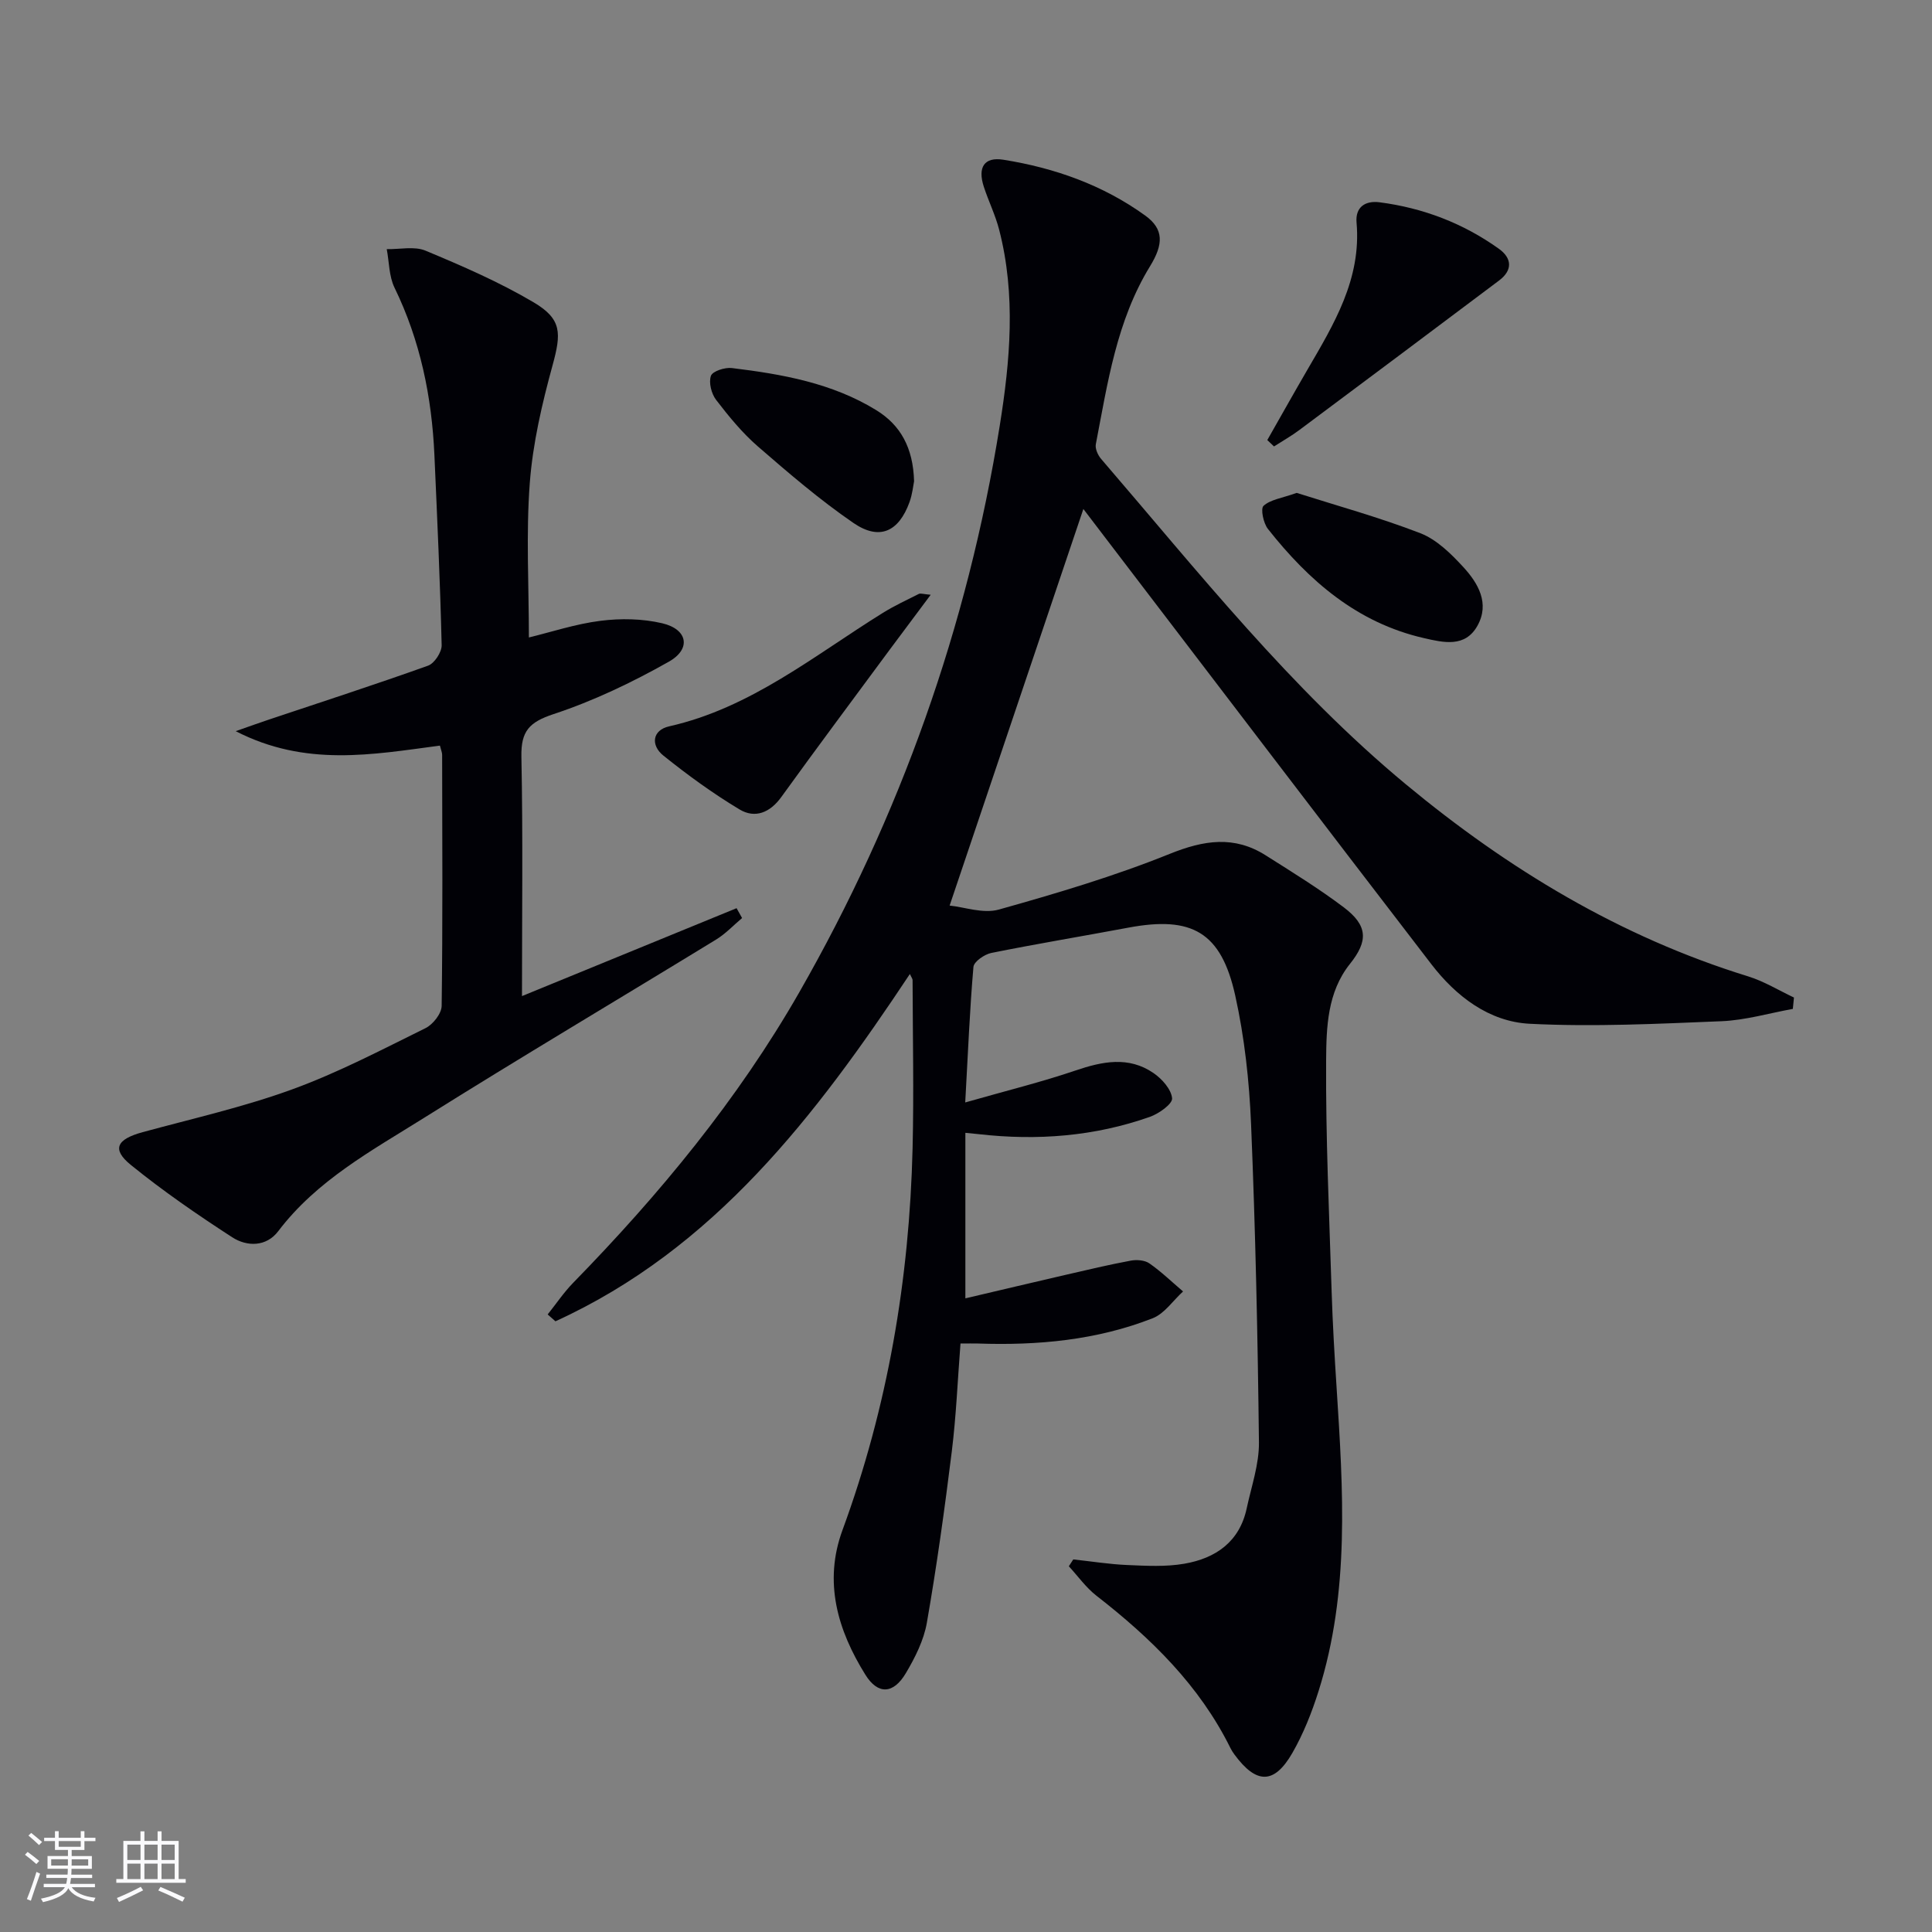 <svg enable-background="new 0 0 400 400" viewBox="0 0 400 400" xmlns="http://www.w3.org/2000/svg"><rect x="0" y="0" width="400" height="400" fill="#808080" stroke="none"/><g fill="#010106"><path d="m199.84 228.25c8.58-2.45 15.79-4.22 22.79-6.6 5.6-1.9 11.03-3.03 16.2.52 1.75 1.2 3.67 3.36 3.84 5.22.1 1.17-2.73 3.18-4.59 3.84-11.48 4.05-23.34 4.96-35.4 3.59-.64-.07-1.28-.13-2.81-.28v34.27c6.78-1.59 13.75-3.25 20.73-4.86 4.5-1.04 8.99-2.11 13.52-2.95 1.23-.23 2.89-.1 3.85.57 2.47 1.72 4.66 3.85 6.97 5.81-2.08 1.89-3.84 4.59-6.29 5.55-11.61 4.55-23.82 5.66-36.21 5.23-.98-.03-1.97 0-3.58 0-.59 7.57-.89 14.99-1.8 22.34-1.47 11.85-3.11 23.69-5.16 35.45-.63 3.64-2.44 7.24-4.36 10.47-2.58 4.35-5.78 4.48-8.37.32-5.76-9.24-8.69-19.2-4.75-29.93 9.38-25.53 13.86-51.95 14.52-79.04.28-11.61.03-23.23 0-34.84 0-.28-.23-.55-.56-1.27-19.5 29.36-40.5 56.89-73.38 71.9-.54-.47-1.07-.95-1.61-1.42 1.75-2.19 3.33-4.55 5.28-6.55 17.87-18.3 34.13-37.98 46.82-60.16 20.88-36.5 34.82-75.66 41.49-117.26 2.17-13.51 3.37-27.09-.11-40.59-.78-3.04-2.2-5.91-3.18-8.91-1.31-4.01.06-6.23 4.04-5.6 10.6 1.69 20.63 5.23 29.39 11.57 3.86 2.79 3.78 5.92.99 10.47-6.93 11.3-8.79 24.18-11.23 36.86-.18.92.42 2.26 1.09 3.04 20.08 23.33 39.22 47.56 63.07 67.35 21.19 17.57 44.37 31.6 70.87 39.78 3.31 1.02 6.35 2.9 9.51 4.39-.08.78-.15 1.57-.23 2.35-4.91.89-9.8 2.34-14.74 2.55-13.24.54-26.53 1.2-39.74.53-8.4-.43-15.24-5.66-20.37-12.34-22.82-29.68-45.49-59.48-68.22-89.23-1.29-1.69-2.58-3.38-3.82-5.01-9.15 27.15-18.23 54.05-27.69 82.11 3.04.3 6.93 1.73 10.17.83 11.95-3.35 23.91-6.9 35.41-11.54 7.08-2.85 13.34-3.82 19.86.31 5.47 3.46 11 6.87 16.16 10.76 5 3.78 5.09 6.96 1.28 11.72-4.69 5.87-4.88 13.13-4.93 19.95-.1 15.96.64 31.92 1.14 47.88.21 6.65.6 13.29 1.03 19.93 1.35 21.1 2.77 42.21-3.74 62.81-1.39 4.4-3.13 8.8-5.42 12.79-3.77 6.55-7.47 6.48-12 .31-.29-.4-.57-.82-.79-1.26-6.43-13.03-16.49-22.83-27.78-31.61-2.17-1.69-3.82-4.04-5.71-6.09.31-.47.61-.95.92-1.42 3.72.4 7.43 1 11.15 1.16 3.95.17 7.99.4 11.85-.27 6.48-1.12 11.43-4.53 12.91-11.48.97-4.53 2.58-9.11 2.53-13.65-.25-21.96-.72-43.92-1.63-65.87-.37-8.92-1.35-17.94-3.28-26.64-2.91-13.14-8.96-16.52-22.13-14.05-9.46 1.77-18.95 3.34-28.38 5.24-1.42.29-3.6 1.8-3.69 2.9-.76 8.74-1.11 17.51-1.7 28.05z"/><path d="m91.08 154.37c-14.03 1.86-27.81 4.45-42.28-2.99 3.15-1.1 4.98-1.77 6.82-2.38 11.02-3.69 22.07-7.27 33-11.18 1.32-.47 2.85-2.8 2.82-4.23-.31-13.13-.92-26.25-1.5-39.37-.54-12.07-2.92-23.69-8.26-34.66-1.15-2.36-1.1-5.31-1.61-7.98 2.7.06 5.72-.65 8.04.32 7.62 3.18 15.26 6.49 22.35 10.68 5.93 3.5 5.75 6.44 3.94 13.06-2.18 7.96-4.09 16.14-4.71 24.33-.8 10.53-.19 21.17-.19 32.01 4.63-1.12 9.67-2.8 14.84-3.45 4.19-.53 8.67-.45 12.76.51 5.27 1.23 6.07 5.31 1.37 7.96-7.6 4.29-15.6 8.12-23.87 10.85-5.02 1.66-6.75 3.52-6.65 8.78.33 16.46.12 32.93.12 49.6 14.41-5.9 29.42-12.05 44.43-18.2.38.68.76 1.36 1.14 2.04-1.78 1.5-3.41 3.25-5.37 4.45-20.15 12.33-40.48 24.38-60.49 36.93-10.8 6.77-22.18 12.91-30.17 23.45-2.47 3.26-6.46 3.25-9.54 1.26-7.22-4.68-14.34-9.58-21-14.99-3.98-3.24-2.92-5.3 2.47-6.77 10.35-2.82 20.88-5.19 30.93-8.85 9.49-3.45 18.53-8.2 27.62-12.68 1.55-.76 3.33-3.02 3.35-4.61.23-17.33.13-34.66.1-51.99-.01-.5-.23-.98-.46-1.9z"/><path d="m262.38 91.11c2.75-4.83 5.46-9.67 8.25-14.47 5.52-9.48 11.26-18.85 10.23-30.56-.28-3.22 1.81-4.58 4.76-4.2 9.01 1.17 17.32 4.34 24.71 9.63 2.68 1.92 2.91 4.4.06 6.55-13.77 10.34-27.55 20.67-41.36 30.96-1.67 1.25-3.5 2.28-5.26 3.41-.46-.45-.92-.89-1.39-1.32z"/><path d="m192.69 123.14c-3.11 4.16-5.83 7.79-8.53 11.43-7.49 10.14-15.03 20.24-22.41 30.46-2.33 3.23-5.43 4.47-8.61 2.57-5.52-3.31-10.77-7.13-15.79-11.16-2.66-2.13-2.33-5.27 1.2-6.06 16.91-3.82 30.01-14.66 44.22-23.48 2.39-1.48 4.95-2.68 7.47-3.94.37-.17.93.05 2.45.18z"/><path d="m189.25 99.65c-.17.8-.34 2.64-.95 4.32-2.23 6.13-6.21 7.99-11.58 4.32-6.96-4.77-13.42-10.32-19.81-15.86-3.24-2.81-6.02-6.22-8.65-9.64-.97-1.27-1.56-3.58-1.07-4.98.33-.96 2.9-1.79 4.34-1.61 10.42 1.27 20.76 3.1 29.89 8.72 4.99 3.07 7.64 7.73 7.83 14.73z"/><path d="m268.47 102.05c8.14 2.59 17.04 5.04 25.61 8.35 3.37 1.31 6.34 4.24 8.88 7 3.08 3.35 5.52 7.53 2.92 12.17-2.55 4.54-6.99 3.48-11.08 2.54-13.81-3.16-23.81-11.86-32.29-22.6-.94-1.19-1.56-4.18-.91-4.78 1.42-1.3 3.76-1.58 6.87-2.68z"/></g><path d="m5.17 384 .55-.58c.85.61 1.65 1.24 2.4 1.87l-.59.64c-.83-.73-1.62-1.38-2.36-1.93m1.22 9.53-.82-.34c.71-1.76 1.37-3.64 1.98-5.63.24.13.5.25.76.36-.6 1.67-1.24 3.54-1.92 5.61m-.5-13.5.57-.54c.56.44 1.31 1.06 2.26 1.87l-.64.64c-.68-.66-1.41-1.32-2.19-1.97m3.25.46h2.24v-1.36h.77v1.36h4.57v-1.36h.76v1.36h2.28v.69h-2.28v1.84h-2.64v1.26h4.18v2.64h-4.21c0 .45-.02.86-.05 1.21h4.32v.69h-4.38c-.04.34-.1.75-.19 1.22h5.15v.69h-4.82c.87 1.19 2.51 1.92 4.93 2.19-.17.32-.3.57-.37.76-2.77-.49-4.52-1.41-5.26-2.76-.56 1.26-2.3 2.23-5.24 2.9-.12-.24-.26-.48-.43-.72 2.73-.55 4.38-1.34 4.96-2.38h-4.38v-.69h4.65c.1-.38.17-.79.21-1.22h-4.32v-.69h4.4c.03-.34.05-.75.05-1.21h-4.2v-2.64h4.23v-1.26h-2.69v-1.84h-2.24zm1.46 4.46v1.29h3.45c.01-.4.02-.57.01-.53v-.32-.45h-3.46zm1.55-2.59h4.57v-1.19h-4.57zm6.11 2.59h-3.42v.77c-.01.19-.01.37-.02.53h3.44z" fill="#fafafc"/><path d="m32.63 379.16h.82v1.98h3.54v7.89h1.46v.78h-14.37v-.78h1.46v-7.89h3.54v-1.98h.82v1.98h2.73zm-3.49 11.48.5.73c-1.61.82-3.28 1.63-5 2.41-.13-.27-.28-.55-.44-.82 1.75-.72 3.4-1.49 4.94-2.32m-2.78-5.55h2.73v-3.18h-2.73zm0 3.95h2.73v-3.2h-2.73zm3.54-3.95h2.73v-3.18h-2.73zm0 3.95h2.73v-3.2h-2.73zm7.89 4.68c-1.84-.92-3.51-1.7-5.02-2.32l.45-.73c1.89.8 3.57 1.55 5.04 2.23zm-1.62-11.81h-2.73v3.18h2.73zm-2.73 7.13h2.73v-3.2h-2.73z" fill="#fafafc"/></svg>